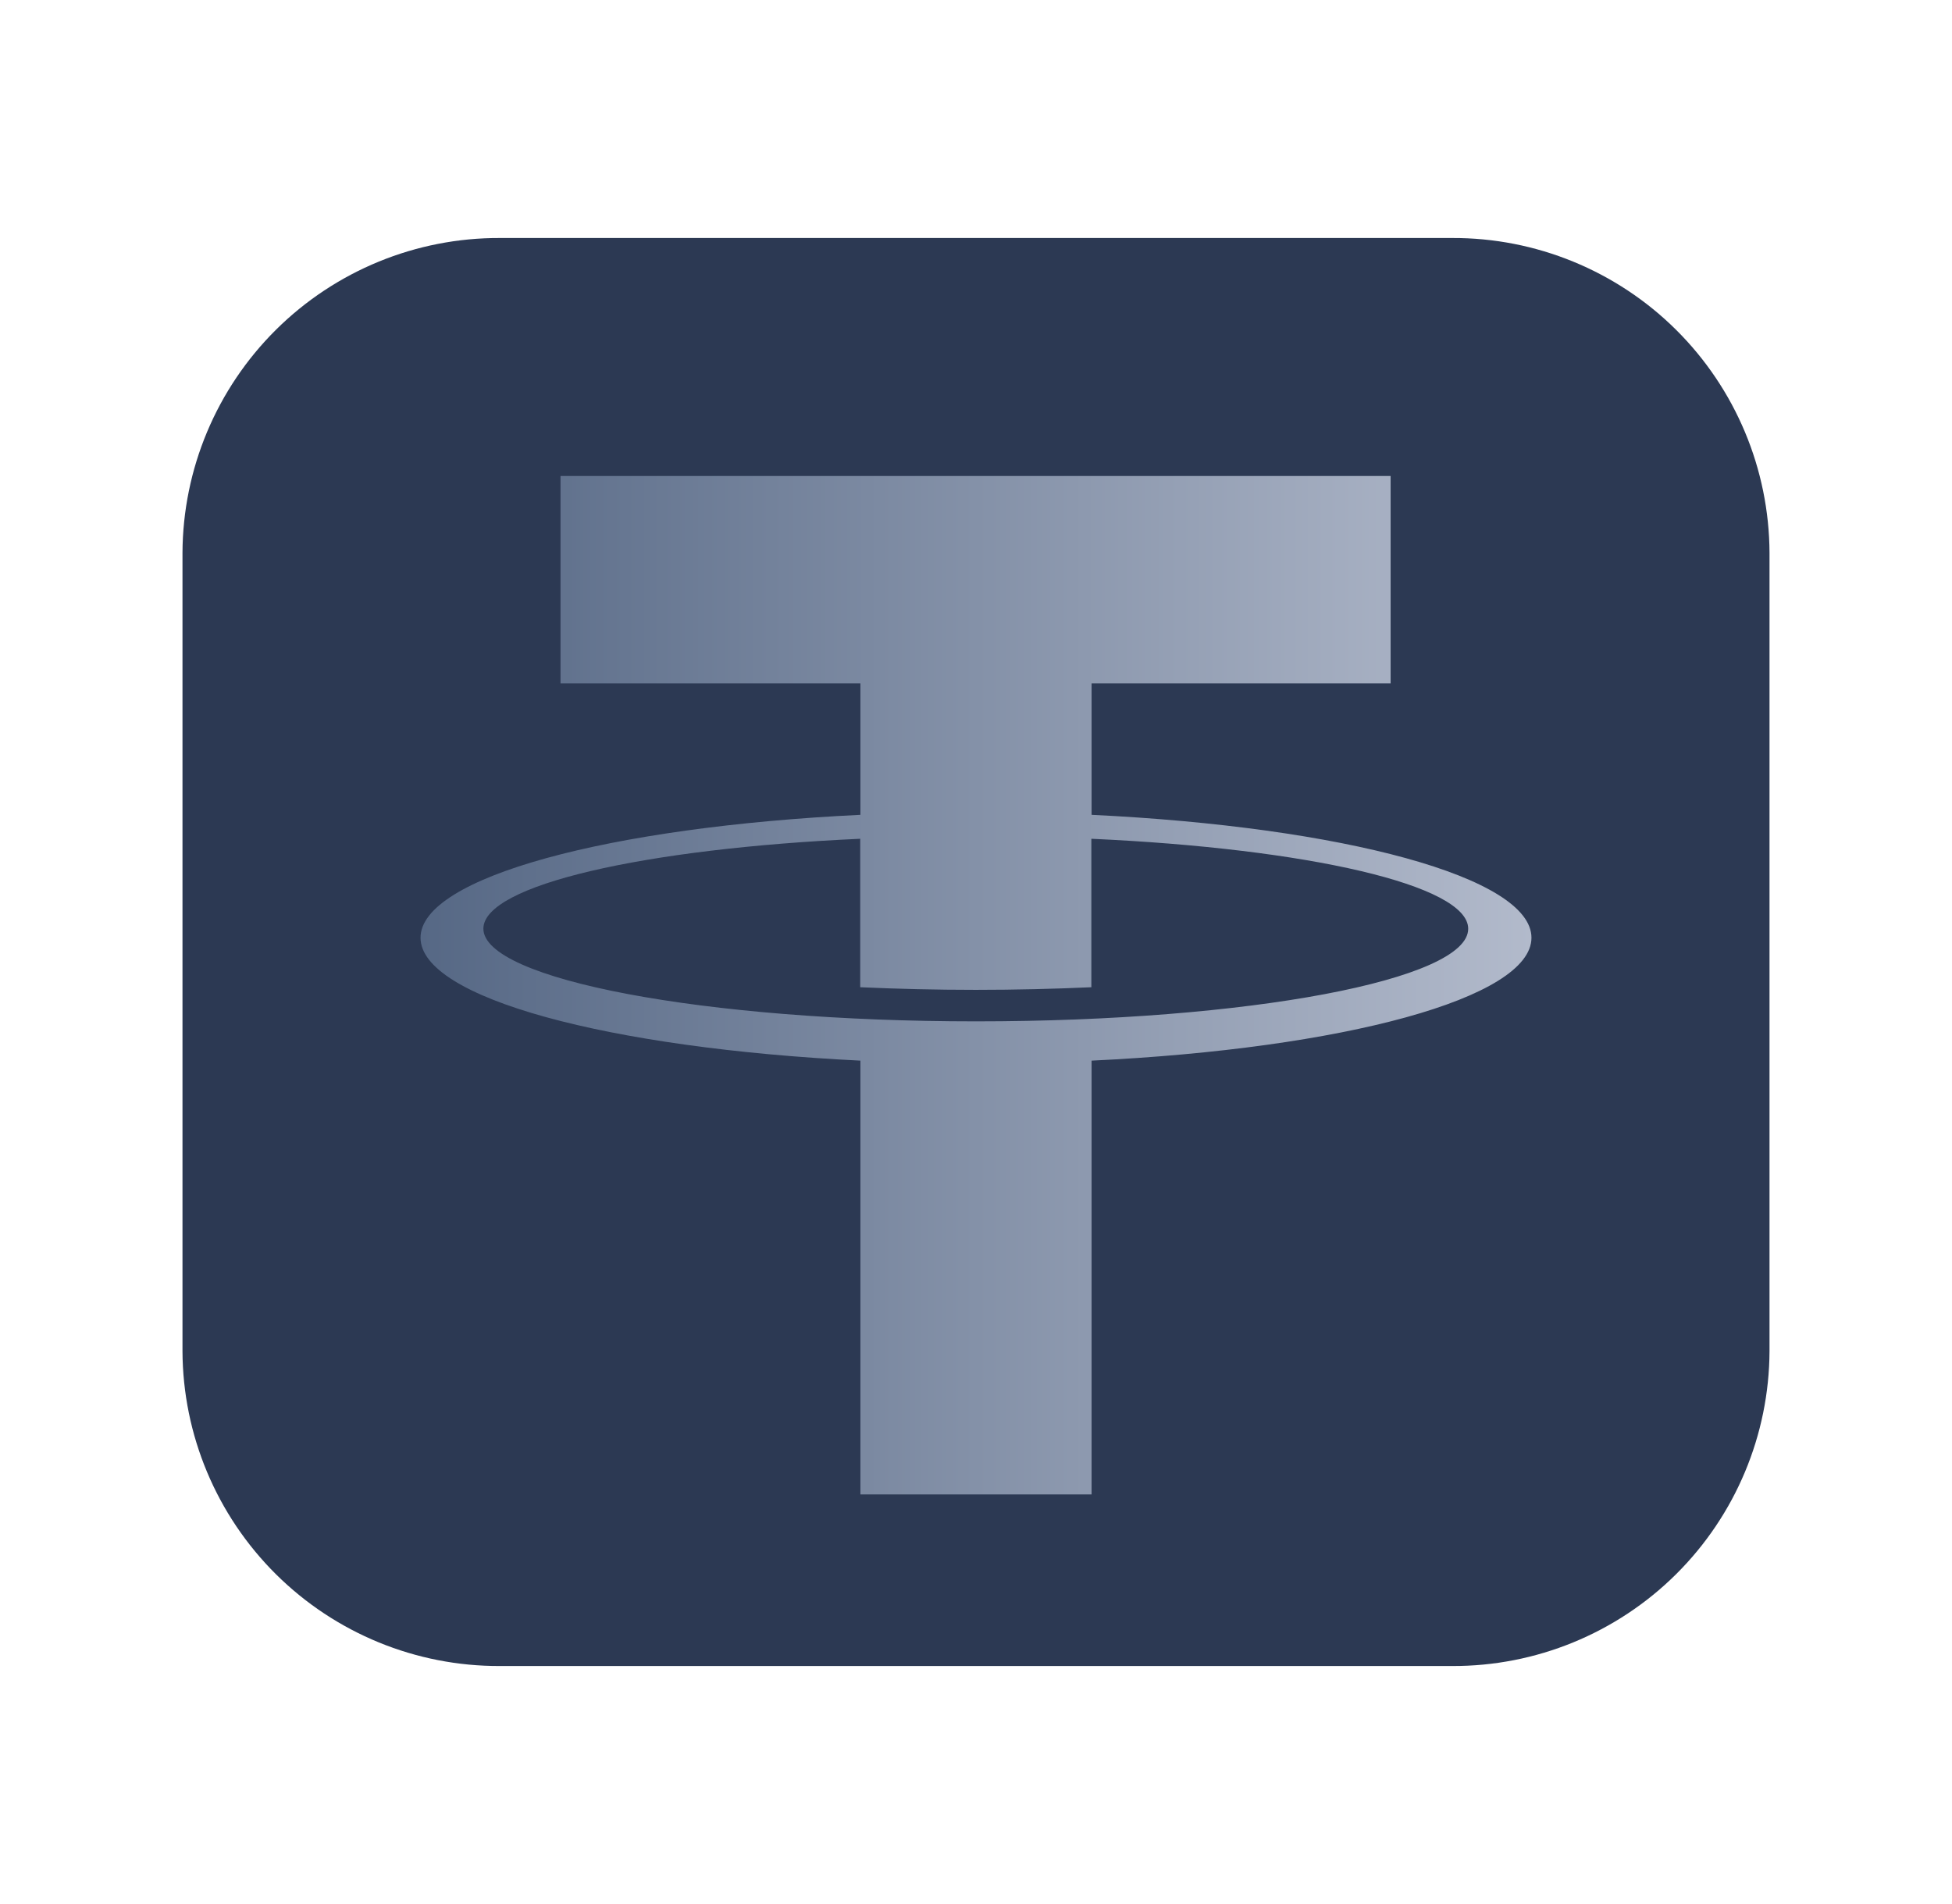 <svg width="41" height="40" viewBox="0 0 41 40" fill="none" xmlns="http://www.w3.org/2000/svg">
<path d="M37.167 11.615V28.385C37.16 30.146 36.453 31.832 35.203 33.073C33.953 34.313 32.261 35.007 30.5 35H10.5C8.739 35.007 7.047 34.313 5.797 33.073C4.547 31.832 3.84 30.146 3.833 28.385V11.615C3.84 9.854 4.547 8.168 5.797 6.927C7.047 5.687 8.739 4.993 10.5 5H30.5C32.261 4.993 33.953 5.687 35.203 6.927C36.453 8.168 37.16 9.854 37.167 11.615Z" fill="#2C3953"/>
<path d="M22.928 17.118V14.357H29.209V10H11.773V14.357H18.072V17.118C12.795 17.372 8.833 18.431 8.833 19.7C8.833 20.969 12.791 22.022 18.072 22.282V31.395H22.928V22.282C28.205 22.031 32.167 20.971 32.167 19.7C32.167 18.429 28.209 17.372 22.928 17.118ZM20.5 21.457C14.786 21.457 10.153 20.574 10.153 19.51C10.153 18.594 13.528 17.826 18.068 17.621V20.74C18.849 20.775 19.661 20.795 20.496 20.795C21.33 20.795 22.146 20.775 22.923 20.74V17.621C27.463 17.826 30.838 18.594 30.838 19.51C30.847 20.585 26.214 21.457 20.5 21.457Z" fill="url(#paint0_linear_9464_39702)"/>
<defs>
<linearGradient id="paint0_linear_9464_39702" x1="8.833" y1="20.698" x2="32.167" y2="20.698" gradientUnits="userSpaceOnUse">
<stop stop-color="#566885"/>
<stop offset="1" stop-color="#B2BACB"/>
</linearGradient>
</defs>
</svg>
